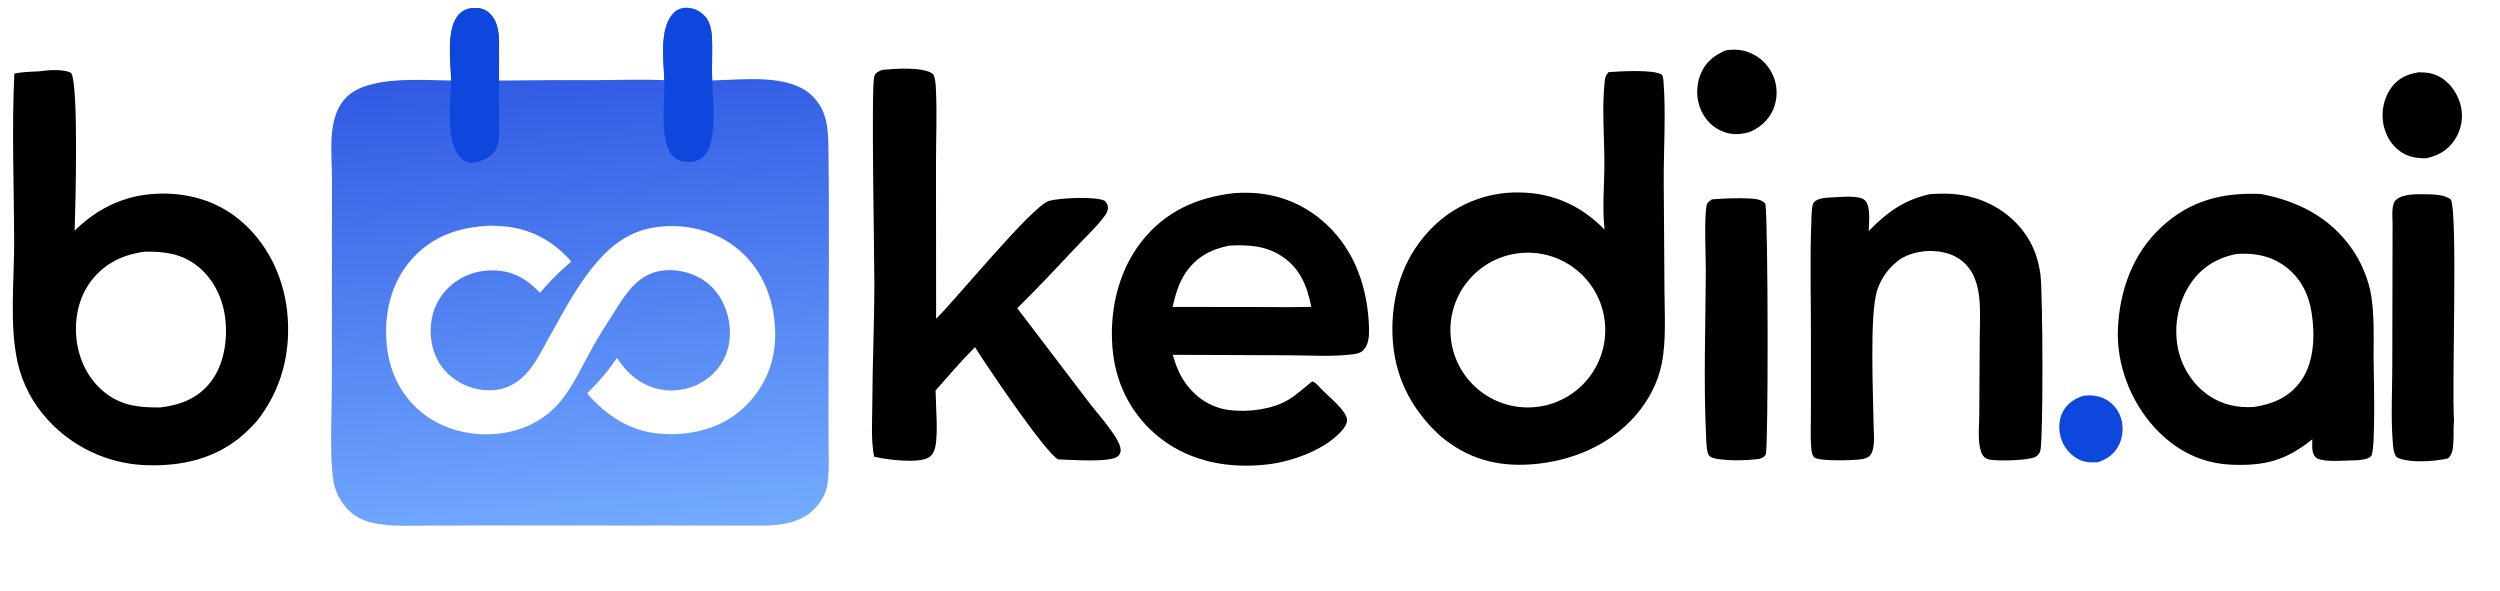 <?xml version="1.0" encoding="utf-8" ?><svg xmlns="http://www.w3.org/2000/svg" xmlns:xlink="http://www.w3.org/1999/xlink" width="2148" height="508" viewBox="0 0 2148 508"><defs><linearGradient id="gradient_0" gradientUnits="userSpaceOnUse" x1="201.217" y1="24.424" x2="216.449" y2="193.711"><stop offset="0" stop-color="#305AE3"/><stop offset="1" stop-color="#73ABFF"/></linearGradient></defs><path fill="url(#gradient_0)" transform="scale(2.386 2.386)" d="M162.467 28.997C162.3 22.291 160.499 10.159 165.328 5.114C166.766 3.612 168.653 2.915 170.713 2.874C172.958 2.83 174.764 3.282 176.4 4.887C179.656 8.082 179.705 12.626 179.71 16.879C179.679 20.924 179.674 24.97 179.695 29.015C191.781 28.871 203.868 28.814 215.955 28.846C223.689 28.814 231.51 28.523 239.235 28.868C238.993 21.994 237.341 10.233 242.434 4.848C243.668 3.544 245.19 2.856 246.989 2.822C249.392 2.776 251.724 3.776 253.438 5.435C256.414 8.314 256.427 12.862 256.459 16.732C256.492 20.807 256.294 24.896 256.462 28.966C267.306 28.765 284.036 26.39 292.406 34.434C297.941 39.754 298.229 46.421 298.323 53.572C298.683 80.882 298.377 108.238 298.352 135.553L298.352 158.53C298.366 163.817 298.732 169.517 297.883 174.748C297.35 178.035 295.467 181.035 293.166 183.383C288.483 188.162 281.265 189.22 274.872 189.267L183.622 189.212L155.445 189.255C149.352 189.268 142.971 189.629 136.929 188.776C132.491 188.15 128.747 186.93 125.489 183.682C122.662 180.849 120.778 177.214 120.093 173.271C118.587 164.576 119.514 147.644 119.515 138.025L119.545 64.131C119.546 54.715 117.577 42.091 124.861 34.904C132.742 27.127 152.038 28.905 162.467 28.997ZM222.13 128.846C219.134 133.556 215.392 137.743 211.414 141.648C218.148 149.542 226.964 155.327 237.534 156.16C238.767 156.254 240.002 156.322 241.238 156.366C251.677 156.315 261.347 153.384 268.843 145.813C275.772 138.814 279.213 129.998 279.148 120.179C279.078 109.777 275.635 99.271 268.12 91.865C260.915 84.766 251.563 81.332 241.522 81.415C231.777 81.496 224.249 84.775 217.434 91.709C209.22 100.067 203.551 111.112 197.848 121.277C195.109 126.162 192.613 131.619 188.517 135.544C185.213 138.71 181.201 140.48 176.604 140.547C170.864 140.659 165.317 138.474 161.198 134.477C157.02 130.348 155.059 124.953 155.064 119.149C155.069 113.306 157.136 107.899 161.322 103.768C165.681 99.467 171.453 97.28 177.532 97.358C184.407 97.446 189.375 100.186 194.064 105.044C194.191 105.175 194.315 105.307 194.438 105.442C197.865 101.363 201.645 97.595 205.736 94.181C199.085 86.581 190.716 82.093 180.526 81.428C178.493 81.295 176.315 81.189 174.286 81.409C163.824 82.206 154.879 85.686 147.9 93.785C140.757 102.072 138.361 112.68 139.196 123.427C139.934 132.93 143.854 141.741 151.193 147.983C158.732 154.394 168.697 157.051 178.474 156.254C187.442 155.524 195.752 151.73 201.613 144.798C206.305 139.249 209.444 132.173 212.952 125.842C215.635 120.998 218.629 116.318 221.625 111.663C224.088 107.834 226.528 103.901 230.134 101.023C232.758 98.891 235.97 97.609 239.342 97.348C245.047 96.879 250.909 98.629 255.265 102.368C259.838 106.292 262.358 112.183 262.799 118.133C263.211 123.688 261.655 129.085 257.981 133.34C254.231 137.609 248.932 140.206 243.258 140.557C237.367 140.959 231.751 138.915 227.34 135.042C225.366 133.309 223.566 131.045 222.13 128.846Z"/><path fill="#0E47DE" transform="scale(2.386 2.386)" d="M162.467 28.997C162.3 22.291 160.499 10.159 165.328 5.114C166.766 3.612 168.653 2.915 170.713 2.874C172.958 2.83 174.764 3.282 176.4 4.887C179.656 8.082 179.705 12.626 179.71 16.879C179.679 20.924 179.674 24.97 179.695 29.015C179.594 34.611 179.791 40.211 179.813 45.806C179.826 49.107 179.832 52.935 177.322 55.417C175.576 57.144 172.375 58.658 169.888 58.623C168.267 58.601 166.942 57.939 165.838 56.773C160.19 50.814 162.291 36.765 162.467 28.997Z"/><path fill="#0E47DE" transform="scale(2.386 2.386)" d="M239.235 28.868C238.993 21.994 237.341 10.233 242.434 4.848C243.668 3.544 245.19 2.856 246.989 2.822C249.392 2.776 251.724 3.776 253.438 5.435C256.414 8.314 256.427 12.862 256.459 16.732C256.492 20.807 256.294 24.896 256.462 28.966C256.468 29.041 256.474 29.115 256.477 29.189C256.742 35.828 258.295 51.051 253.678 55.987C252.268 57.495 250.412 58.267 248.357 58.326C246.151 58.389 244.093 57.895 242.462 56.354C237.218 51.396 239.435 35.969 239.235 28.868Z"/><path transform="scale(2.386 2.386)" d="M14.521 25.663C17.376 25.187 23.122 24.825 25.615 26.274C28.383 30.23 27.144 75.495 26.886 83.074C33.973 75.992 42.957 71.195 52.962 70.048C64.602 68.715 76.354 71.252 85.612 78.641C95.891 86.843 101.956 99.043 103.388 112.021C104.979 126.439 101.496 140.414 92.375 151.769C91.022 153.199 89.667 154.653 88.213 155.981C78.02 165.298 65.134 168.104 51.673 167.475C38.486 166.775 26.105 160.916 17.207 151.165C11.803 145.316 8.043 138.142 6.308 130.372C3.329 116.808 5.16 100.439 5.107 86.511C5.032 66.593 4.211 46.401 5.168 26.514C8.159 25.831 11.457 25.849 14.521 25.663ZM57.624 146.723C64.829 145.884 71.104 143.567 75.751 137.683C80.684 131.434 82.036 122.395 81.116 114.67C80.248 107.38 76.865 100.33 71.014 95.744C65.364 91.315 59.16 90.505 52.191 90.629C44.428 91.633 37.806 94.724 32.926 101.019C28.194 107.122 26.655 115.181 27.623 122.743C28.56 130.057 32.098 136.994 37.989 141.541C44.026 146.2 50.235 146.763 57.624 146.723Z"/><path transform="scale(2.386 2.386)" d="M579.228 25.976C583.058 25.719 595.733 24.86 598.592 26.998C598.818 27.662 598.951 28.318 599.009 29.017C599.949 40.346 599.049 54.08 599.114 65.735L599.376 104.679C599.41 113.221 600.059 122.499 598.4 130.901C597.05 137.734 593.706 144.085 589.193 149.357C579.804 160.322 565.908 166.108 551.711 167.195C538.886 168.178 528.183 165.119 518.414 156.77C517.739 156.16 517.082 155.53 516.444 154.882C506.258 144.525 501.278 132.489 501.398 117.987C501.51 104.39 506.085 91.437 515.898 81.805C524.148 73.606 535.371 69.096 547.005 69.304C559.228 69.435 569.306 73.995 577.81 82.681C577.79 82.528 577.772 82.375 577.756 82.222C576.948 74.622 577.748 66.373 577.744 58.687C577.738 49.026 576.782 38.533 577.892 28.956C578.055 27.55 578.36 27.051 579.228 25.976ZM552.616 146.61C567.939 145.262 579.274 131.766 577.947 116.45C576.619 101.135 563.131 89.788 547.804 91.093C532.447 92.401 521.065 105.914 522.395 121.26C523.725 136.605 537.263 147.961 552.616 146.61Z"/><path transform="scale(2.386 2.386)" d="M832.683 158.156C823.386 165.71 815.679 167.821 803.69 167.342C792.702 166.904 783.424 162.153 776.006 154.121C767.289 144.684 762.135 131.426 762.659 118.565C763.225 104.686 768 91.261 778.377 81.708C788.744 72.164 800.282 69.281 814.039 69.844C827.437 72.323 839.187 78.347 847.06 89.776C850.11 94.204 852.166 99.026 853.455 104.233L853.932 106.805C854.962 113.885 854.776 121.006 854.727 128.141C854.707 132.733 855.628 162.377 853.83 164.267C852.29 165.887 847.615 165.785 845.488 165.834C842.85 165.895 835.693 166.49 833.862 164.667C832.276 163.089 832.665 160.233 832.683 158.156ZM811.677 146.553C818.324 145.552 824.199 143.098 828.344 137.494C833.438 130.607 833.678 120.697 832.413 112.549C831.377 105.869 828.336 99.89 822.797 95.855C817.579 92.053 811.874 91.037 805.514 91.438C798.635 92.72 792.926 96.098 788.932 101.928C784.357 108.606 782.722 117.205 784.221 125.136C785.533 132.072 789.607 138.515 795.472 142.486C800.39 145.816 805.801 146.902 811.677 146.553Z"/><path transform="scale(2.386 2.386)" d="M444.169 69.565C445.014 69.511 445.859 69.469 446.705 69.438C458.459 69.017 469.085 72.786 477.723 80.856C488.091 90.542 492.531 104.006 492.98 117.935C493.07 120.712 492.961 124.041 490.898 126.152C489.809 127.265 488.099 127.481 486.628 127.652C479.347 128.5 471.483 127.964 464.131 127.935L422.311 127.768C423.471 131.887 424.971 135.592 427.649 138.972C431.505 143.838 436.822 147.006 443.043 147.715C449.593 148.461 458.166 147.425 463.91 143.984C466.906 142.19 469.751 139.542 472.498 137.363C473.646 137.556 474.729 138.978 475.528 139.795C477.957 142.493 484.659 147.503 485.045 151.02C485.181 152.259 484.529 153.412 483.792 154.353C478.129 161.583 465.756 166.072 456.926 167.172C443.056 168.9 428.965 166.49 417.765 157.738C408.128 150.207 402.265 139.432 400.812 127.317C399.143 113.4 402.269 98.152 411.051 87.002C419.56 76.199 430.744 71.165 444.169 69.565ZM451.391 110.556C458.309 110.541 465.27 110.694 472.182 110.492C470.77 103.194 468.263 96.824 461.862 92.467C455.971 88.456 449.716 88.12 442.819 88.428C436.155 89.703 430.809 92.516 426.94 98.238C424.411 101.98 423.264 106.181 422.243 110.523L451.391 110.556Z"/><path transform="scale(2.386 2.386)" d="M317.604 25.168C322.027 24.761 332.528 23.91 336.041 26.698C336.808 28.242 336.918 30.084 337.006 31.783C337.465 40.633 337.055 49.712 337.049 58.589L337.097 114.788C343.545 108.565 371.627 74.263 377.602 72.396C381.3 71.241 394.537 70.623 397.844 72.319C398.594 73.235 399.014 73.707 398.97 74.949C398.932 75.998 398.382 76.958 397.776 77.784C394.875 81.736 390.949 85.336 387.579 88.917C380.585 96.349 373.58 103.822 366.312 110.987L392.946 145.964C395.562 149.384 403.498 158.058 403.558 162.004C403.572 162.873 403.244 163.647 402.622 164.237C399.989 166.737 385.129 165.509 380.967 165.424C375.988 162.399 355.34 131.832 351.097 125.011C346.156 129.926 341.542 135.397 336.901 140.604C336.964 145.934 337.879 156.374 336.768 161.057C336.403 162.593 335.71 163.955 334.315 164.791C330.663 166.981 318.906 165.509 314.764 164.437C313.591 158.444 314.098 151.562 314.121 145.459C314.176 131.228 314.827 117.004 314.864 102.787C314.89 93.012 313.652 30.835 314.84 27.441C315.323 26.059 316.4 25.731 317.604 25.168Z"/><path transform="scale(2.386 2.386)" d="M694.816 69.941C700.093 69.516 705.27 69.651 710.398 71.095C719.011 73.52 726.57 79.043 730.949 86.905C733.03 90.641 734.228 94.724 734.772 98.952C735.643 105.732 735.805 158.615 734.722 162.301C734.422 163.324 733.849 164.046 732.903 164.551C730.464 165.852 718.358 166.181 715.794 165.332C713.989 164.735 713.375 163.019 713.012 161.322C712.226 157.645 712.722 153.222 712.741 149.443L712.896 122.308C712.923 117.089 713.275 111.61 712.639 106.434C712.32 103.835 711.657 101.176 710.46 98.839C708.596 95.199 705.499 92.557 701.586 91.337C696.004 89.621 689.969 90.2 684.815 92.944C680.565 95.838 677.656 99.534 676.017 104.402C673.125 112.988 674.568 142.709 674.695 153.323C674.73 156.239 675.385 161.491 673.507 163.872C672.675 164.927 671.185 165.271 669.909 165.424C667.168 165.754 655.22 166.214 653.352 164.718C652.522 164.053 652.324 162.39 652.238 161.391C651.874 157.21 652.122 152.826 652.115 148.624L652.12 124.802C652.195 109.814 651.684 94.715 652.258 79.745C652.309 78.416 652.34 73.804 653.168 72.853C654.559 71.255 658.007 71.142 660.013 71.065C662.873 70.955 669.574 70.182 671.578 72.144C673.791 74.312 672.941 80.36 672.927 83.225C679.368 76.512 685.633 72.009 694.816 69.941Z"/><path transform="scale(2.386 2.386)" d="M861.569 80.408C861.58 78.209 861.039 73.778 862.641 72.141C864.981 69.751 870.248 69.909 873.362 69.956C876.217 69.999 880.289 70.004 882.582 71.864C885.099 77.68 882.848 138.775 883.688 151.384C883.414 154.058 883.639 156.814 883.451 159.506C883.306 161.596 883.155 163.643 881.509 165.068C876.848 166.184 867.555 166.869 863.14 164.726C861.865 163.425 861.771 160.801 861.631 159.063C860.919 150.211 861.463 140.885 861.464 131.986L861.569 80.408Z"/><path transform="scale(2.386 2.386)" d="M616.509 71.781C620.971 71.458 625.683 71.234 630.152 71.481C632.071 71.588 634.358 71.794 635.714 73.307C636.731 79.686 636.792 161.105 635.873 163.526C635.446 164.649 634.605 164.785 633.59 165.243C629.139 165.826 623.306 165.965 618.851 165.326C617.744 165.167 616.037 164.91 615.358 163.915C614.501 162.661 614.466 159.32 614.389 157.748C613.414 137.876 614.164 117.659 614.264 97.764C614.291 92.505 613.624 78.487 614.549 74.016C614.803 72.787 615.566 72.422 616.509 71.781Z"/><path transform="scale(2.386 2.386)" d="M870.951 26.04C874.073 26.035 876.567 26.381 879.242 28.092C882.809 30.375 885.291 34.308 886.19 38.412C887.085 42.501 886.29 46.778 883.985 50.273C881.505 54.088 878.035 56.065 873.66 56.996C870.252 57.061 867.148 56.526 864.318 54.529C860.976 52.17 858.854 48.322 858.185 44.327C857.46 39.998 858.448 35.243 861.028 31.666C863.558 28.16 866.814 26.685 870.951 26.04Z"/><path transform="scale(2.386 2.386)" d="M621.388 18.148C624.496 17.628 627.539 17.848 630.445 19.129C634.26 20.804 637.248 23.931 638.746 27.817C640.205 31.679 640.081 35.961 638.401 39.733C636.765 43.337 633.49 46.237 629.796 47.616C626.54 48.463 623.793 48.643 620.575 47.441C616.983 46.1 614.148 43.259 612.582 39.785C610.794 35.724 610.686 31.122 612.28 26.981C614.03 22.434 617.091 20.047 621.388 18.148Z"/><path fill="#0E47DE" transform="scale(2.386 2.386)" d="M750.537 142.459C753.047 142.252 755.35 142.408 757.661 143.504C760.469 144.828 762.623 147.23 763.632 150.164C764.759 153.397 764.553 157.156 763.046 160.234C761.444 163.504 758.8 165.314 755.433 166.461C752.753 166.577 750.498 166.572 748.104 165.197C745.099 163.486 742.908 160.639 742.023 157.298C741.181 154.183 741.409 150.695 743.044 147.87C744.653 145.088 747.478 143.253 750.537 142.459Z"/></svg>